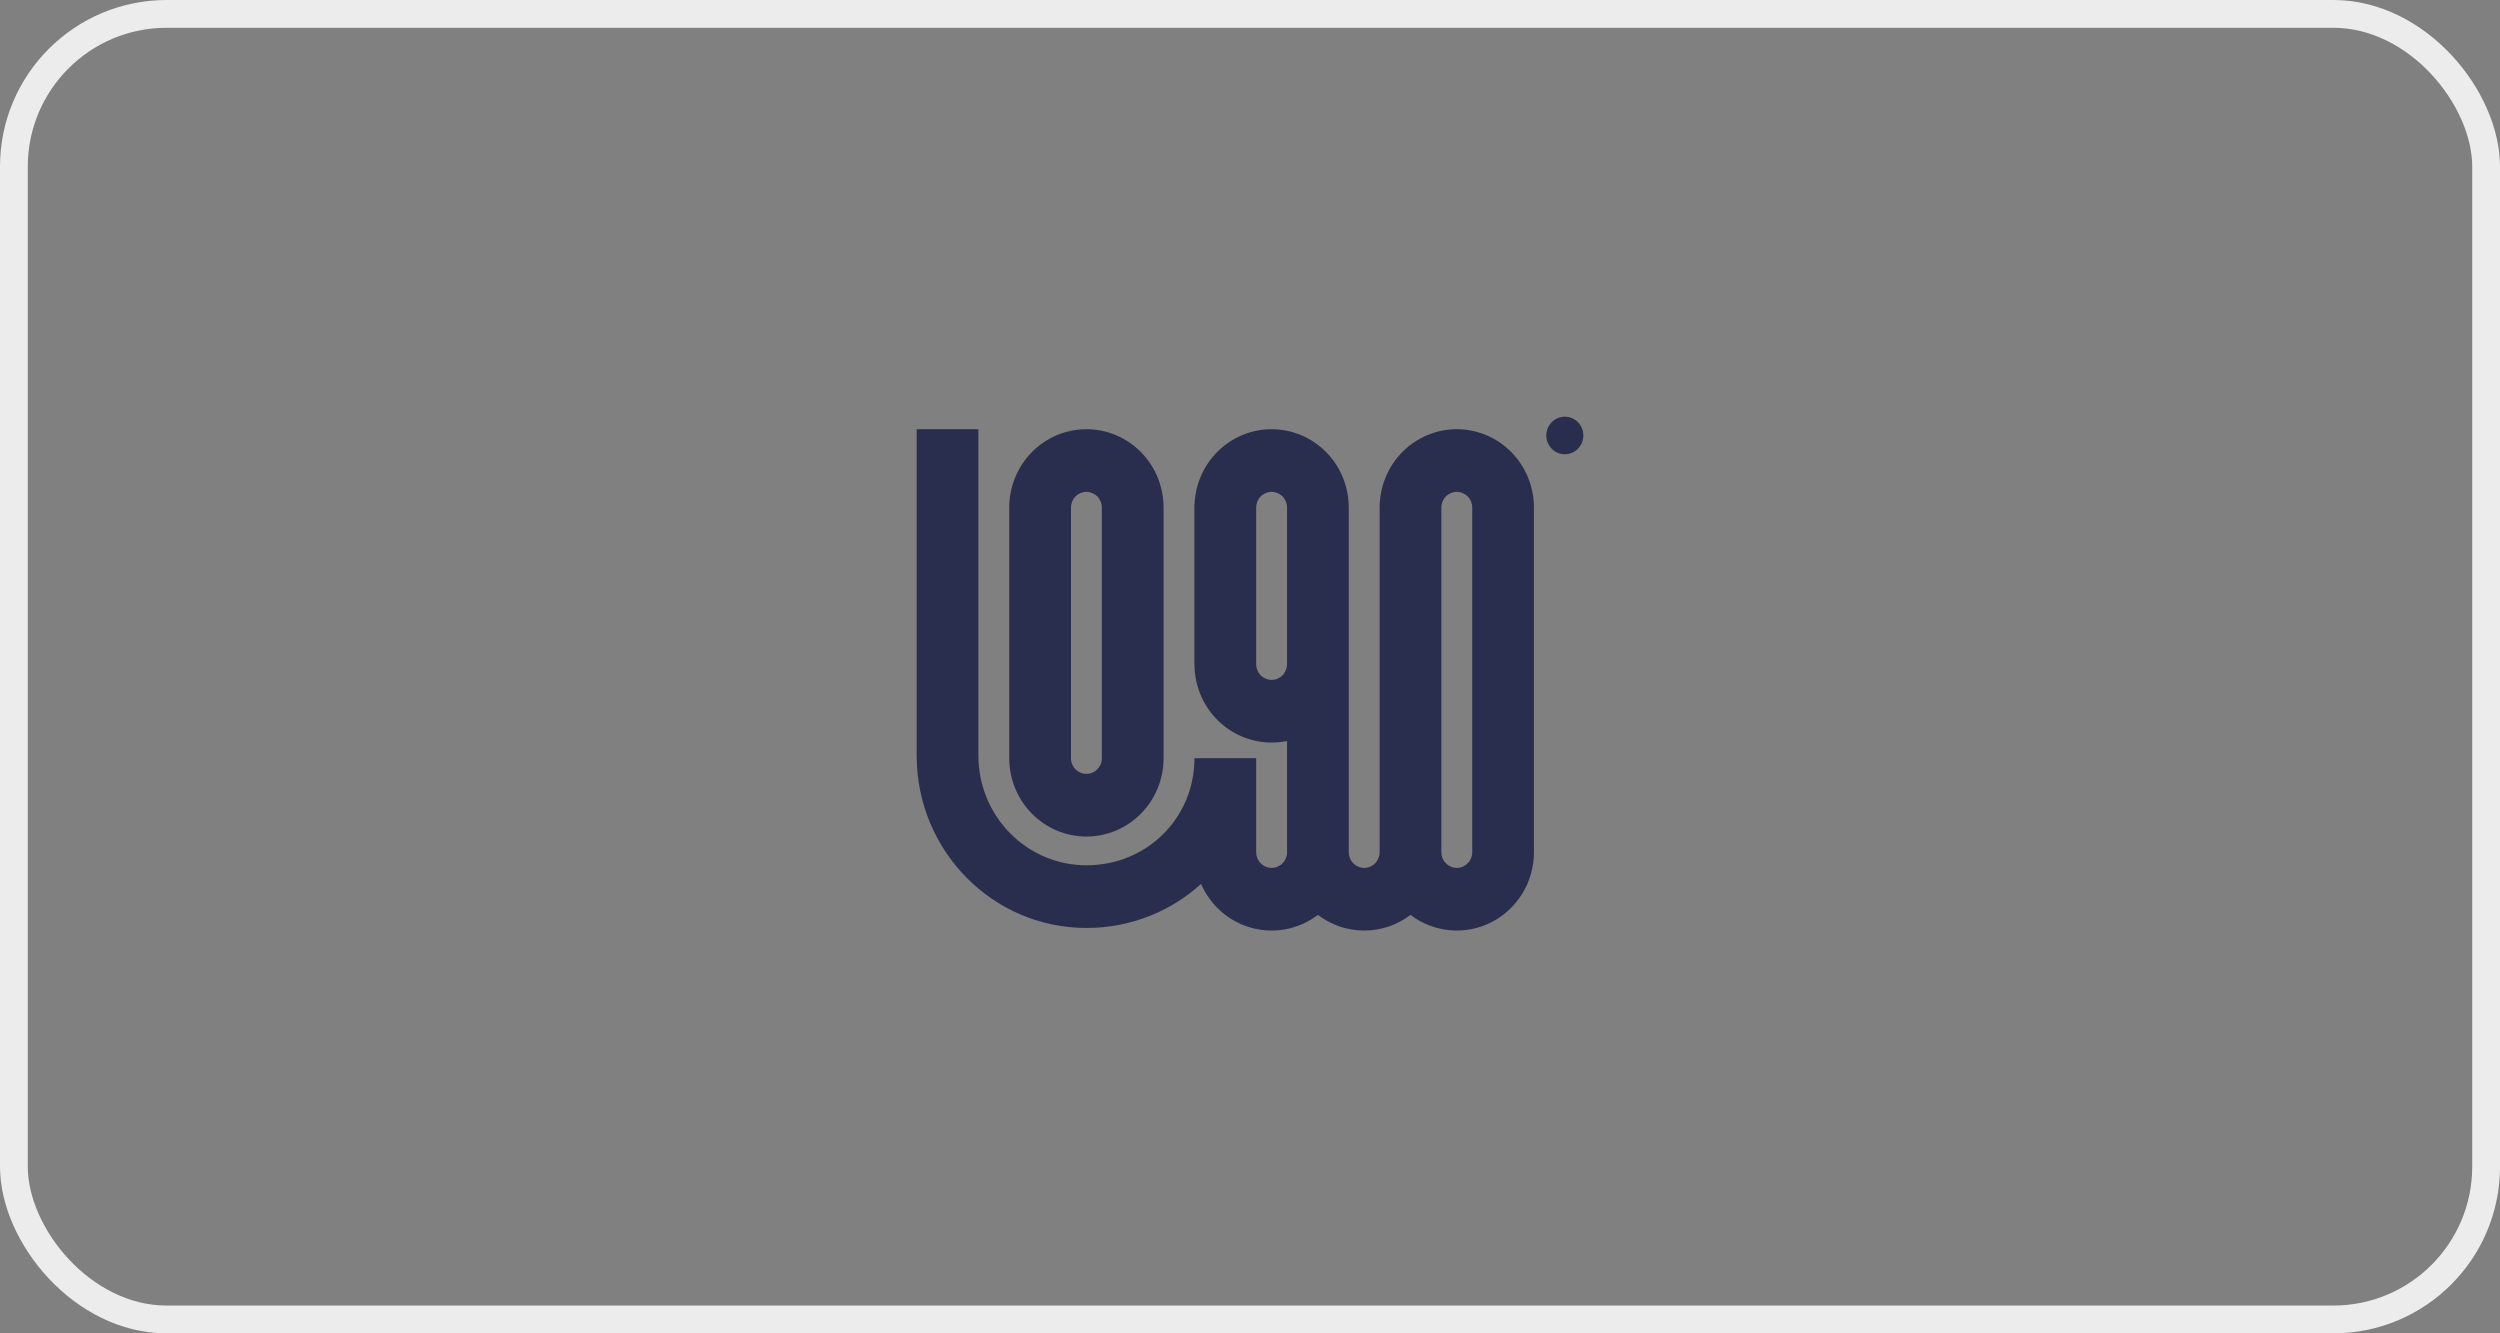 <svg width="180" height="96" viewBox="0 0 180 96" fill="none" xmlns="http://www.w3.org/2000/svg">
<rect x="0" y="0" width="180" height="96" fill="#808080" stroke="none"/>
<rect x="1" y="1" width="178" height="94" rx="11" stroke="#ECECEC" stroke-width="2"/>
<g clip-path="url(#clip0_486_14138)">
<path d="M114.001 31.354C114.001 31.713 113.86 32.057 113.61 32.311C113.36 32.565 113.021 32.707 112.667 32.707C112.314 32.707 111.975 32.565 111.725 32.311C111.474 32.057 111.334 31.713 111.334 31.354C111.334 30.995 111.474 30.65 111.725 30.396C111.975 30.143 112.314 30 112.667 30C113.021 30 113.36 30.143 113.61 30.396C113.86 30.65 114.001 30.995 114.001 31.354Z" fill="#2A2E4E"/>
<path fill-rule="evenodd" clip-rule="evenodd" d="M78.222 66.814C71.472 66.814 66 61.259 66 54.406V30.902H70.444V54.406C70.444 56.5 71.264 58.508 72.722 59.989C74.181 61.47 76.159 62.302 78.222 62.302C82.572 62.302 86 58.899 86 54.591H90.444V61.36C90.444 61.659 90.561 61.946 90.77 62.157C90.978 62.369 91.261 62.488 91.556 62.488C91.85 62.488 92.133 62.369 92.341 62.157C92.55 61.946 92.667 61.659 92.667 61.36V53.35C91.859 53.518 91.026 53.501 90.226 53.3C89.426 53.1 88.68 52.722 88.041 52.193C87.403 51.664 86.889 50.997 86.536 50.241C86.183 49.486 86 48.66 86 47.823V36.543C86 35.047 86.585 33.612 87.627 32.554C88.669 31.497 90.082 30.902 91.556 30.902C93.029 30.902 94.442 31.497 95.484 32.554C96.526 33.612 97.111 35.047 97.111 36.543V61.36C97.111 61.659 97.228 61.946 97.436 62.157C97.645 62.369 97.927 62.488 98.222 62.488C98.517 62.488 98.799 62.369 99.008 62.157C99.216 61.946 99.333 61.659 99.333 61.36V36.543C99.333 35.047 99.919 33.612 100.961 32.554C102.002 31.497 103.415 30.902 104.889 30.902C106.362 30.902 107.775 31.497 108.817 32.554C109.859 33.612 110.444 35.047 110.444 36.543V61.36C110.444 62.407 110.157 63.434 109.615 64.325C109.072 65.216 108.296 65.936 107.373 66.404C106.451 66.873 105.418 67.071 104.39 66.977C103.362 66.883 102.381 66.5 101.556 65.872C100.595 66.606 99.425 67.002 98.222 67C97.02 67.002 95.85 66.606 94.889 65.872C94.22 66.381 93.447 66.73 92.627 66.894C91.807 67.058 90.961 67.031 90.152 66.817C89.344 66.603 88.593 66.206 87.956 65.657C87.32 65.107 86.813 64.419 86.475 63.643C84.292 65.626 81.388 66.814 78.222 66.814ZM104.889 62.488C104.276 62.488 103.778 61.982 103.778 61.36V36.543C103.778 36.243 103.895 35.956 104.103 35.745C104.312 35.533 104.594 35.414 104.889 35.414C105.184 35.414 105.466 35.533 105.675 35.745C105.883 35.956 106 36.243 106 36.543V61.36C106 61.982 105.502 62.488 104.889 62.488ZM92.667 47.823C92.667 48.122 92.55 48.409 92.341 48.621C92.133 48.832 91.85 48.951 91.556 48.951C91.261 48.951 90.978 48.832 90.77 48.621C90.561 48.409 90.444 48.122 90.444 47.823V36.543C90.444 36.243 90.561 35.956 90.77 35.745C90.978 35.533 91.261 35.414 91.556 35.414C91.85 35.414 92.133 35.533 92.341 35.745C92.55 35.956 92.667 36.243 92.667 36.543V47.823Z" fill="#2A2E4E"/>
<path fill-rule="evenodd" clip-rule="evenodd" d="M72.666 54.591C72.666 56.087 73.251 57.522 74.293 58.58C75.335 59.637 76.748 60.232 78.222 60.232C79.695 60.232 81.108 59.637 82.15 58.58C83.192 57.522 83.777 56.087 83.777 54.591V36.543C83.777 35.047 83.192 33.612 82.15 32.554C81.108 31.497 79.695 30.902 78.222 30.902C76.748 30.902 75.335 31.497 74.293 32.554C73.251 33.612 72.666 35.047 72.666 36.543V54.591ZM78.222 55.719C77.608 55.719 77.111 55.214 77.111 54.591V36.543C77.111 36.243 77.228 35.956 77.436 35.745C77.644 35.533 77.927 35.414 78.222 35.414C78.516 35.414 78.799 35.533 79.007 35.745C79.216 35.956 79.333 36.243 79.333 36.543V54.591C79.333 55.214 78.835 55.719 78.222 55.719Z" fill="#2A2E4E"/>
</g>
<defs>
<clipPath id="clip0_486_14138">
<rect width="48" height="37" fill="white" transform="translate(66 30)"/>
</clipPath>
</defs>
</svg>
